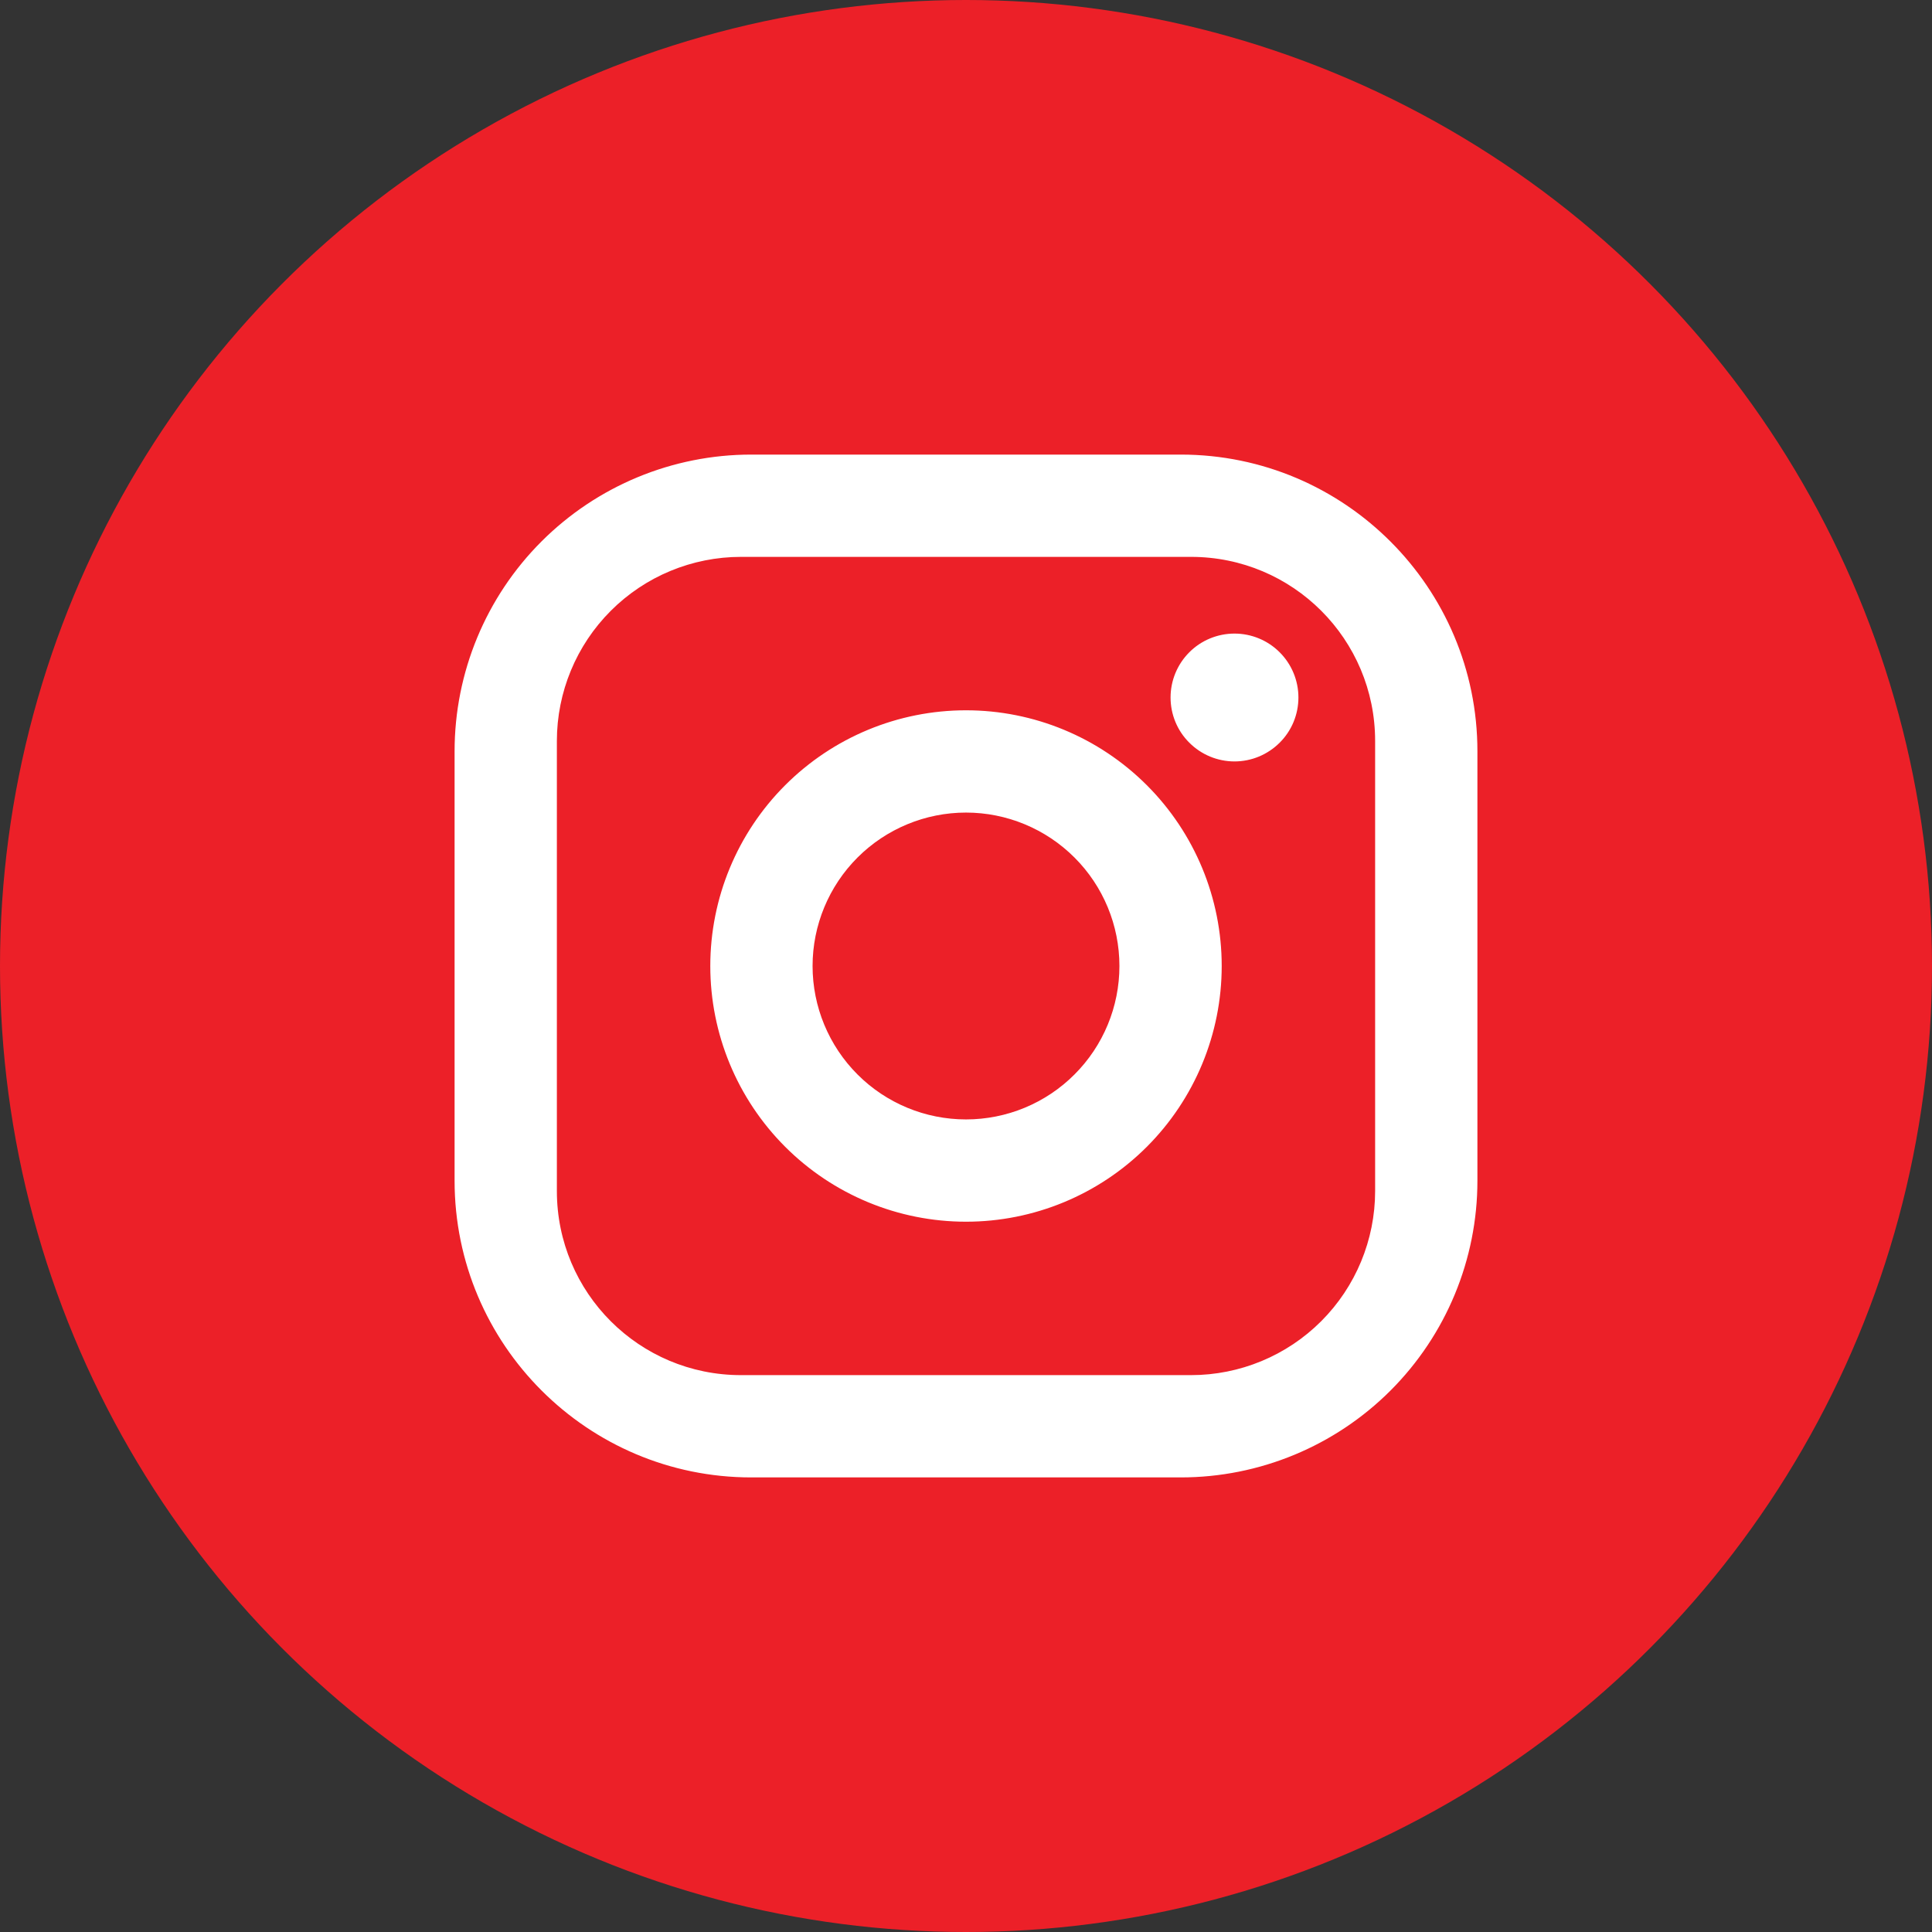<svg width="34" height="34" viewBox="0 0 34 34" fill="none" xmlns="http://www.w3.org/2000/svg">
<rect x="0" y="0" width="34" height="34" fill="#333333" stroke="none"/>
<circle cx="17" cy="17" r="17" fill="#EC2028"/>
<path d="M13.22 8H20.78C23.66 8 26 10.34 26 13.22V20.78C26 22.164 25.45 23.492 24.471 24.471C23.492 25.45 22.164 26 20.78 26H13.22C10.34 26 8 23.66 8 20.78V13.22C8 11.836 8.55 10.508 9.529 9.529C10.508 8.55 11.836 8 13.22 8ZM13.04 9.8C12.181 9.8 11.357 10.141 10.749 10.749C10.141 11.357 9.8 12.181 9.8 13.04V20.96C9.8 22.751 11.249 24.2 13.04 24.2H20.96C21.819 24.2 22.643 23.859 23.251 23.251C23.859 22.643 24.2 21.819 24.2 20.96V13.04C24.2 11.249 22.751 9.8 20.96 9.8H13.04ZM21.725 11.15C22.023 11.15 22.309 11.268 22.52 11.479C22.732 11.691 22.85 11.977 22.85 12.275C22.85 12.573 22.732 12.86 22.52 13.07C22.309 13.281 22.023 13.4 21.725 13.4C21.427 13.4 21.14 13.281 20.93 13.07C20.718 12.86 20.6 12.573 20.6 12.275C20.6 11.977 20.718 11.691 20.93 11.479C21.14 11.268 21.427 11.15 21.725 11.15ZM17 12.5C18.194 12.5 19.338 12.974 20.182 13.818C21.026 14.662 21.5 15.806 21.5 17C21.5 18.194 21.026 19.338 20.182 20.182C19.338 21.026 18.194 21.5 17 21.5C15.806 21.5 14.662 21.026 13.818 20.182C12.974 19.338 12.5 18.194 12.5 17C12.5 15.806 12.974 14.662 13.818 13.818C14.662 12.974 15.806 12.5 17 12.5ZM17 14.3C16.284 14.3 15.597 14.585 15.091 15.091C14.585 15.597 14.3 16.284 14.3 17C14.3 17.716 14.585 18.403 15.091 18.909C15.597 19.416 16.284 19.7 17 19.7C17.716 19.7 18.403 19.416 18.909 18.909C19.416 18.403 19.7 17.716 19.7 17C19.7 16.284 19.416 15.597 18.909 15.091C18.403 14.585 17.716 14.3 17 14.3Z" fill="white"/>
</svg>
